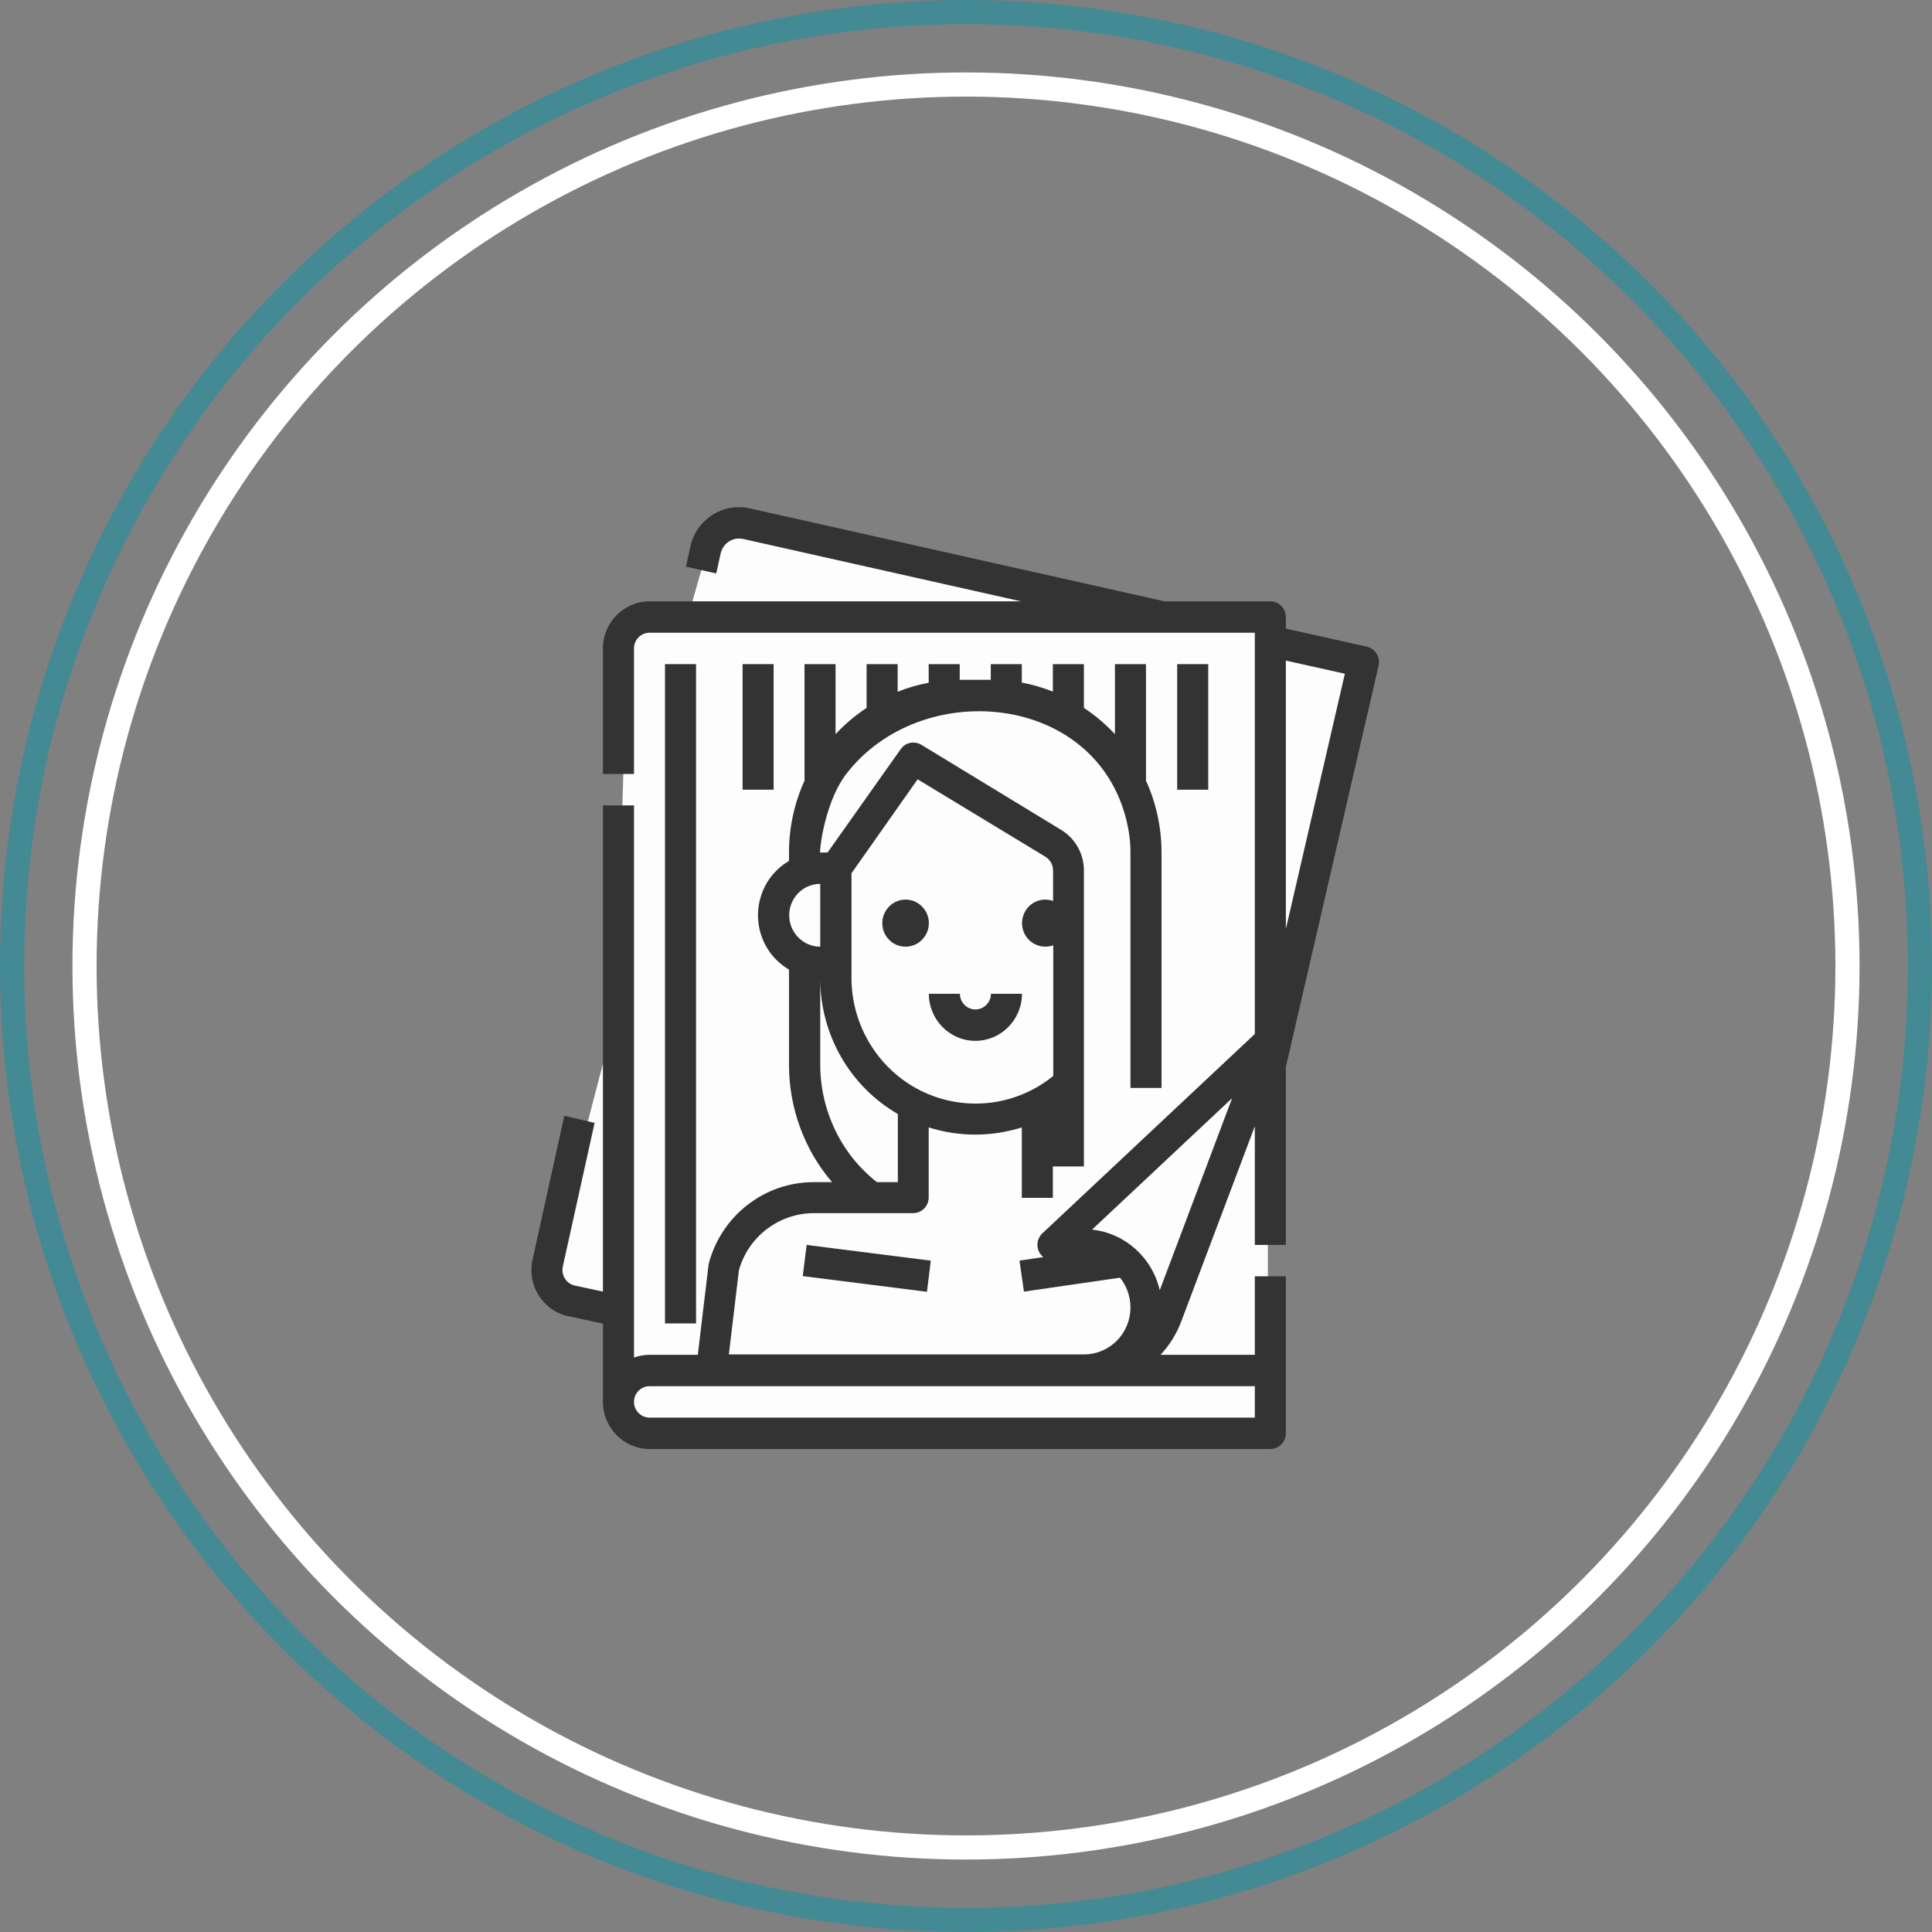 <?xml version="1.0" encoding="UTF-8"?> <svg xmlns="http://www.w3.org/2000/svg" fill="none" viewBox="0 0 80 80" width="32" height="32"><rect x="0" y="0" width="80" height="80" fill="#808080" stroke="none"/> <circle cx="40" cy="40" r="39.5" stroke="#438a94"></circle> <circle cx="40" cy="40" r="36.5" stroke="#fff"></circle> <g clip-path="url(#clip0)"> <path d="M28.5 25.5L26 26L25.5 42L22.5 53.5L25.5 54V57.5L26.5 59L52.5 59.5V43L56.5 27H52.5V25.5H47.5L31.5 22H29.5L28.5 25.5Z" fill="#FDFDFD"></path> <path d="M56.997 27.061C56.909 26.915 56.756 26.809 56.596 26.777L53.245 26.029V25.55C53.245 25.192 52.956 24.9 52.603 24.9H48.224L31.04 21.049C29.931 20.805 28.838 21.503 28.589 22.625L28.405 23.462L29.658 23.746L29.843 22.909C29.883 22.738 29.979 22.584 30.116 22.47C30.301 22.324 30.534 22.267 30.767 22.316L42.279 24.9H26.894C25.834 24.9 24.966 25.777 24.966 26.85V32.05H26.252V26.85C26.252 26.492 26.541 26.2 26.894 26.2H51.96V42.815L43.163 51.07C42.906 51.314 42.89 51.72 43.123 51.98C43.147 52.005 43.179 52.037 43.203 52.053L42.215 52.2L42.4 53.483L46.376 52.907C47.051 53.743 46.923 54.97 46.103 55.645C45.758 55.929 45.332 56.084 44.882 56.084H30.18L30.598 52.59C30.991 51.2 32.253 50.242 33.691 50.233H37.812C38.166 50.233 38.455 49.941 38.455 49.584V46.683C39.708 47.081 41.058 47.081 42.311 46.683V49.6H43.597V48.3H44.882V36.039C44.882 35.357 44.529 34.723 43.942 34.365L38.15 30.839C37.861 30.669 37.491 30.742 37.298 31.018L34.269 35.3H33.956C33.956 34.926 34.221 33.114 35.041 32.05C38.126 28.036 45.364 28.662 46.65 33.992C46.754 34.422 46.81 34.861 46.81 35.3V45.05H48.096V35.3C48.096 34.276 47.879 33.26 47.453 32.326V27.5H46.167V30.4C45.782 29.986 45.348 29.62 44.882 29.312V27.5H43.597V28.637C43.179 28.475 42.753 28.345 42.311 28.264V27.5H41.026V28.15H39.74V27.5H38.455V28.272C38.013 28.353 37.587 28.475 37.17 28.645V27.5H35.884V29.312C35.418 29.62 34.984 29.986 34.599 30.4V27.5H33.313V32.326C32.888 33.26 32.671 34.276 32.671 35.3V35.649C31.441 36.364 31.024 37.957 31.731 39.2C31.956 39.598 32.285 39.923 32.671 40.15V44.091C32.671 45.87 33.297 47.601 34.454 48.95H33.691C31.658 48.95 29.883 50.331 29.353 52.305C29.345 52.338 29.337 52.37 29.337 52.395L28.895 56.1H26.894C26.677 56.1 26.46 56.14 26.252 56.214V33.35H24.966V53.483L23.801 53.232C23.456 53.158 23.231 52.809 23.303 52.46V52.452L24.621 46.496L23.367 46.203L22.05 52.167C21.817 53.215 22.476 54.264 23.512 54.499C23.52 54.499 23.52 54.499 23.528 54.499L24.966 54.808V58.05C24.966 59.122 25.834 60 26.894 60H52.603C52.956 60 53.245 59.707 53.245 59.35V52.85H51.96V56.1H48.056C48.425 55.702 48.714 55.239 48.907 54.735L51.96 46.634V51.55H53.245V44.18L57.086 27.557C57.118 27.386 57.094 27.207 56.997 27.061ZM37.997 32.269L43.291 35.478C43.484 35.6 43.605 35.812 43.605 36.039V37.307C43.107 37.128 42.552 37.388 42.376 37.9C42.199 38.404 42.456 38.964 42.962 39.143C43.171 39.216 43.404 39.216 43.613 39.143V44.554C41.395 46.35 38.166 45.992 36.39 43.75C35.659 42.824 35.258 41.678 35.258 40.5V36.161L37.997 32.269ZM33.964 36.6V39.2C33.257 39.2 32.679 38.615 32.679 37.9C32.679 37.185 33.249 36.6 33.964 36.6ZM34.607 46.845C34.189 45.992 33.964 45.05 33.964 44.091V40.5C33.956 42.824 35.185 44.977 37.178 46.13V48.95H36.31C35.595 48.389 35.008 47.666 34.607 46.845ZM51.96 58.7H26.894C26.541 58.7 26.252 58.407 26.252 58.05C26.252 57.692 26.541 57.4 26.894 57.4H51.96V58.7ZM48.023 53.427C47.71 52.07 46.585 51.062 45.219 50.916L51.02 45.472L48.023 53.427ZM53.245 38.468V27.354L55.688 27.898L53.245 38.468Z" fill="#333"></path> <path d="M28.822 27.5H27.536V54.8H28.822V27.5Z" fill="#333"></path> <path d="M32.034 27.5H30.749V32.7H32.034V27.5Z" fill="#333"></path> <path d="M50.031 27.5H48.745V32.7H50.031V27.5Z" fill="#333"></path> <path d="M37.498 39.2C38.029 39.2 38.462 38.761 38.462 38.225C38.462 37.689 38.029 37.25 37.498 37.25C36.968 37.25 36.534 37.689 36.534 38.225C36.534 38.761 36.96 39.2 37.498 39.2Z" fill="#333"></path> <path d="M40.39 43.099C41.45 43.099 42.318 42.222 42.318 41.149H41.033C41.033 41.507 40.743 41.799 40.39 41.799C40.037 41.799 39.747 41.507 39.747 41.149H38.462C38.462 42.222 39.322 43.099 40.39 43.099Z" fill="#333"></path> <path d="M33.401 51.551L33.241 52.841L38.383 53.491L38.542 52.201L33.401 51.551Z" fill="#333"></path> </g> <defs> <clipPath id="clip0"> <rect width="35.1" height="39" transform="translate(22 21)" fill="#fff"></rect> </clipPath> </defs> </svg> 